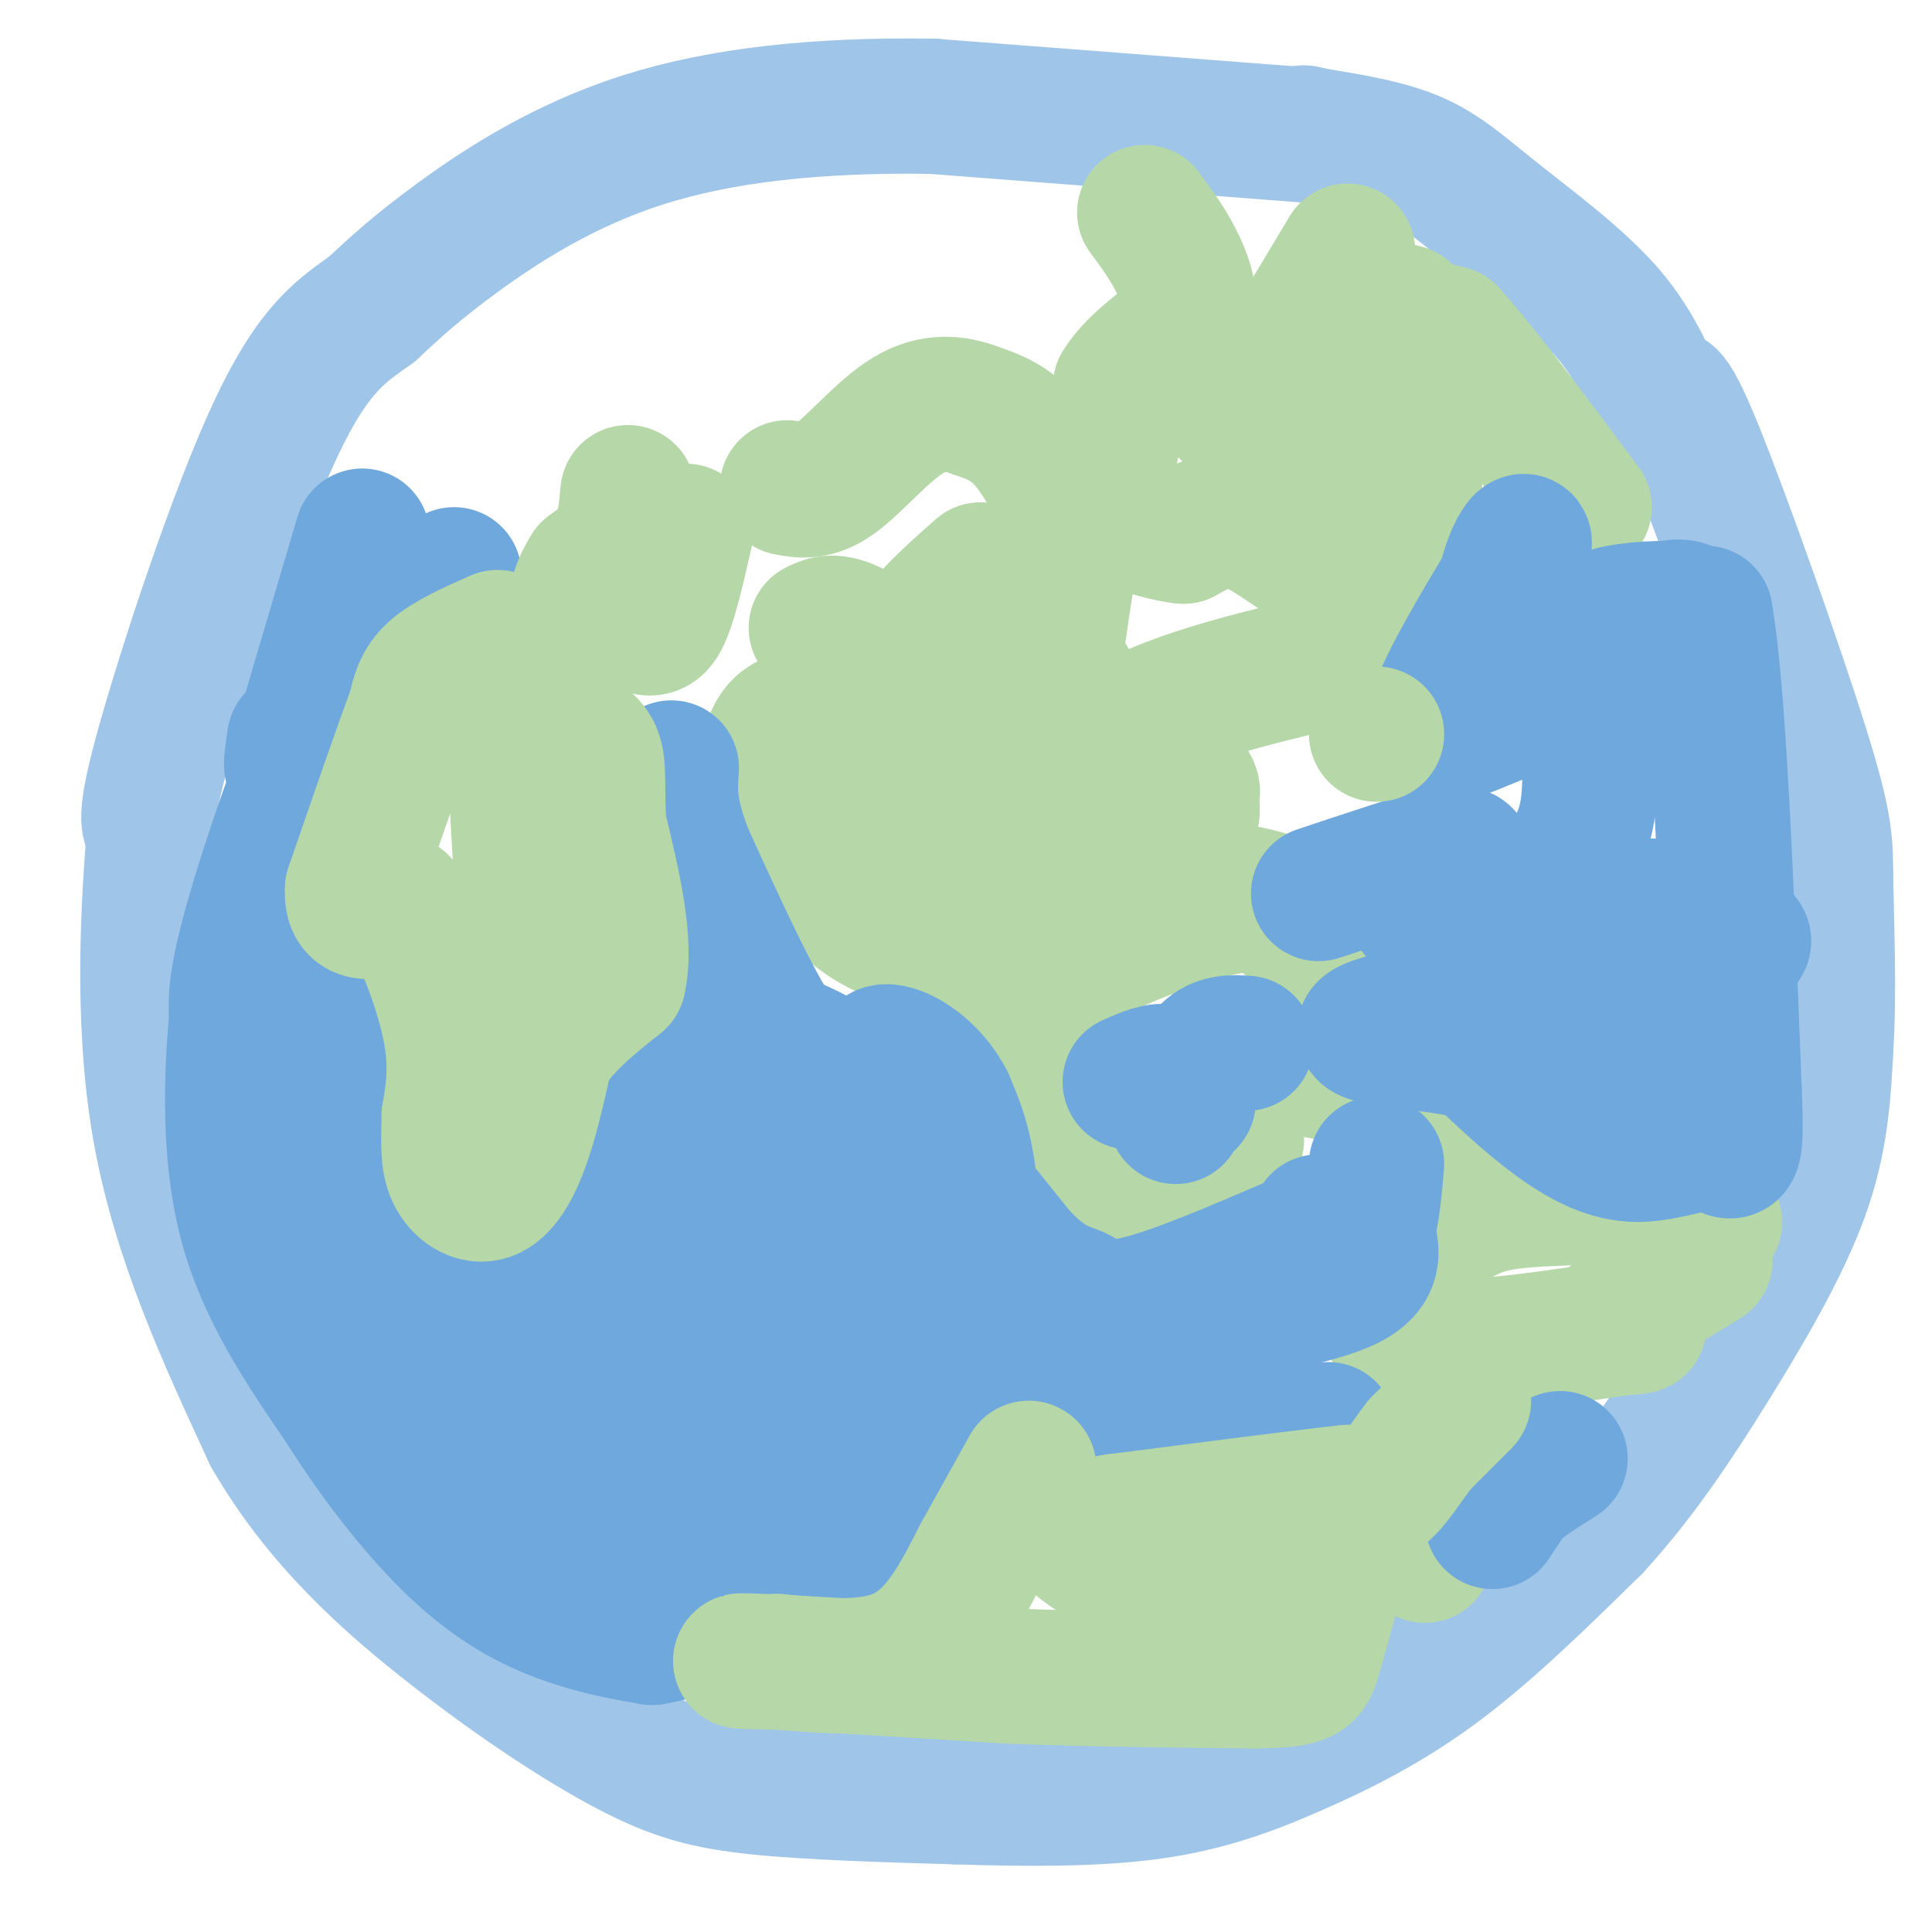 <svg viewBox='0 0 400 400' version='1.1' xmlns='http://www.w3.org/2000/svg' xmlns:xlink='http://www.w3.org/1999/xlink'><g fill='none' stroke='#9fc5e8' stroke-width='28' stroke-linecap='round' stroke-linejoin='round'><path d='M271,28c0.000,0.000 -78.000,-6.000 -78,-6'/><path d='M193,22c-23.595,-0.357 -43.583,1.750 -60,7c-16.417,5.250 -29.262,13.643 -38,20c-8.738,6.357 -13.369,10.679 -18,15'/><path d='M77,64c-5.964,4.321 -11.875,7.625 -20,25c-8.125,17.375 -18.464,48.821 -23,65c-4.536,16.179 -3.268,17.089 -2,18'/><path d='M32,172c-1.111,13.511 -2.889,38.289 1,61c3.889,22.711 13.444,43.356 23,64'/><path d='M56,297c10.282,17.853 24.488,30.486 38,41c13.512,10.514 26.330,18.907 36,24c9.670,5.093 16.191,6.884 27,8c10.809,1.116 25.904,1.558 41,2'/><path d='M198,372c13.960,0.450 28.360,0.574 40,-1c11.640,-1.574 20.518,-4.847 30,-9c9.482,-4.153 19.566,-9.187 30,-17c10.434,-7.813 21.217,-18.407 32,-29'/><path d='M330,316c9.310,-10.167 16.583,-21.083 24,-33c7.417,-11.917 14.976,-24.833 19,-36c4.024,-11.167 4.512,-20.583 5,-30'/><path d='M378,217c0.748,-11.604 0.118,-25.616 0,-34c-0.118,-8.384 0.276,-11.142 -5,-28c-5.276,-16.858 -16.222,-47.817 -22,-62c-5.778,-14.183 -6.389,-11.592 -7,-9'/><path d='M344,84c-2.384,-4.659 -4.845,-11.805 -11,-19c-6.155,-7.195 -16.003,-14.437 -23,-20c-6.997,-5.563 -11.142,-9.447 -17,-12c-5.858,-2.553 -13.429,-3.777 -21,-5'/><path d='M272,28c-3.500,-0.833 -1.750,-0.417 0,0'/></g>
<g fill='none' stroke='#b6d7a8' stroke-width='28' stroke-linecap='round' stroke-linejoin='round'><path d='M203,118c-5.000,4.417 -10.000,8.833 -13,13c-3.000,4.167 -4.000,8.083 -5,12'/><path d='M185,143c0.140,2.456 2.991,2.597 0,3c-2.991,0.403 -11.822,1.067 -17,2c-5.178,0.933 -6.702,2.136 -8,5c-1.298,2.864 -2.371,7.390 -1,12c1.371,4.610 5.185,9.305 9,14'/><path d='M168,179c3.595,4.845 8.083,9.958 14,13c5.917,3.042 13.262,4.012 17,7c3.738,2.988 3.869,7.994 4,13'/><path d='M203,212c1.778,6.778 4.222,17.222 7,17c2.778,-0.222 5.889,-11.111 9,-22'/><path d='M219,207c2.643,-5.413 4.750,-7.946 11,-11c6.250,-3.054 16.644,-6.630 23,-8c6.356,-1.370 8.673,-0.534 11,1c2.327,1.534 4.663,3.767 7,6'/><path d='M271,195c0.893,-0.690 -0.375,-5.417 -6,-8c-5.625,-2.583 -15.607,-3.024 -22,-5c-6.393,-1.976 -9.196,-5.488 -12,-9'/><path d='M231,173c-3.439,-7.415 -6.035,-21.451 -8,-28c-1.965,-6.549 -3.298,-5.609 -6,-5c-2.702,0.609 -6.772,0.888 -9,5c-2.228,4.112 -2.614,12.056 -3,20'/><path d='M205,165c-0.876,9.295 -1.565,22.533 -2,23c-0.435,0.467 -0.617,-11.836 -5,-17c-4.383,-5.164 -12.967,-3.190 -14,-2c-1.033,1.190 5.483,1.595 12,2'/><path d='M196,171c3.857,-0.957 7.500,-4.351 7,-7c-0.500,-2.649 -5.144,-4.553 -9,-5c-3.856,-0.447 -6.923,0.563 -6,3c0.923,2.438 5.835,6.303 10,9c4.165,2.697 7.583,4.226 16,4c8.417,-0.226 21.833,-2.207 28,-4c6.167,-1.793 5.083,-3.396 4,-5'/><path d='M246,166c1.097,-1.603 1.841,-3.110 -2,-5c-3.841,-1.890 -12.265,-4.163 -13,-7c-0.735,-2.837 6.219,-6.239 14,-9c7.781,-2.761 16.391,-4.880 25,-7'/><path d='M270,138c6.506,-1.606 10.270,-2.121 13,-4c2.730,-1.879 4.427,-5.121 4,-8c-0.427,-2.879 -2.979,-5.394 -6,-7c-3.021,-1.606 -6.510,-2.303 -10,-3'/><path d='M271,116c-4.133,-2.378 -9.467,-6.822 -14,-8c-4.533,-1.178 -8.267,0.911 -12,3'/><path d='M245,111c-5.143,-0.512 -12.000,-3.292 -16,-4c-4.000,-0.708 -5.143,0.655 -6,3c-0.857,2.345 -1.429,5.673 -2,9'/><path d='M221,119c-0.667,3.667 -1.333,8.333 -2,13'/><path d='M224,112c-3.667,-7.750 -7.333,-15.500 -11,-20c-3.667,-4.500 -7.333,-5.750 -11,-7'/><path d='M202,85c-4.095,-1.607 -8.833,-2.125 -14,1c-5.167,3.125 -10.762,9.893 -15,13c-4.238,3.107 -7.119,2.554 -10,2'/><path d='M191,140c-5.667,-4.167 -11.333,-8.333 -15,-10c-3.667,-1.667 -5.333,-0.833 -7,0'/><path d='M218,232c1.685,3.327 3.369,6.655 5,9c1.631,2.345 3.208,3.708 8,4c4.792,0.292 12.798,-0.488 17,-2c4.202,-1.512 4.601,-3.756 5,-6'/><path d='M253,237c1.333,-1.167 2.167,-1.083 3,-1'/><path d='M269,221c0.000,0.000 33.000,6.000 33,6'/><path d='M355,253c-1.750,-2.095 -3.500,-4.190 -9,-5c-5.500,-0.810 -14.750,-0.333 -22,0c-7.250,0.333 -12.500,0.524 -17,2c-4.500,1.476 -8.250,4.238 -12,7'/><path d='M295,257c-4.978,5.622 -11.422,16.178 -5,20c6.422,3.822 25.711,0.911 45,-2'/><path d='M335,275c7.500,-0.500 3.750,-0.750 0,-1'/><path d='M353,261c0.000,0.000 -18.000,11.000 -18,11'/><path d='M296,317c0.000,0.000 -1.000,5.000 -1,5'/><path d='M289,112c-15.167,-11.250 -30.333,-22.500 -36,-28c-5.667,-5.500 -1.833,-5.250 2,-5'/><path d='M255,79c1.996,-1.569 5.985,-2.992 9,1c3.015,3.992 5.056,13.400 7,18c1.944,4.600 3.793,4.392 6,5c2.207,0.608 4.774,2.031 7,2c2.226,-0.031 4.113,-1.515 6,-3'/><path d='M290,102c1.719,0.043 3.018,1.651 3,-5c-0.018,-6.651 -1.351,-21.560 -2,-28c-0.649,-6.440 -0.614,-4.411 1,-3c1.614,1.411 4.807,2.206 8,3'/><path d='M300,69c6.000,6.500 17.000,21.250 28,36'/></g>
<g fill='none' stroke='#6fa8dc' stroke-width='28' stroke-linecap='round' stroke-linejoin='round'><path d='M94,119c0.000,0.000 -20.000,15.000 -20,15'/><path d='M74,134c-7.600,13.311 -16.600,39.089 -21,54c-4.400,14.911 -4.200,18.956 -4,23'/><path d='M49,211c-1.067,11.222 -1.733,27.778 2,42c3.733,14.222 11.867,26.111 20,38'/><path d='M71,291c7.643,12.167 16.750,23.583 25,31c8.250,7.417 15.643,10.833 22,13c6.357,2.167 11.679,3.083 17,4'/><path d='M135,339c9.833,-1.667 25.917,-7.833 42,-14'/><path d='M177,325c7.667,-2.405 5.833,-1.417 2,-2c-3.833,-0.583 -9.667,-2.738 -18,-4c-8.333,-1.262 -19.167,-1.631 -30,-2'/><path d='M131,317c-10.222,-3.467 -20.778,-11.133 -31,-21c-10.222,-9.867 -20.111,-21.933 -30,-34'/><path d='M70,262c-5.738,-5.321 -5.083,-1.625 -3,-12c2.083,-10.375 5.595,-34.821 7,-43c1.405,-8.179 0.702,-0.089 0,8'/><path d='M74,215c0.219,3.526 0.768,8.342 2,12c1.232,3.658 3.148,6.157 7,9c3.852,2.843 9.641,6.030 17,6c7.359,-0.030 16.289,-3.277 22,-6c5.711,-2.723 8.203,-4.921 10,-8c1.797,-3.079 2.898,-7.040 4,-11'/><path d='M136,217c-2.000,0.833 -9.000,8.417 -16,16'/><path d='M120,233c4.724,3.279 24.534,3.477 34,3c9.466,-0.477 8.587,-1.628 11,-4c2.413,-2.372 8.118,-5.963 8,-9c-0.118,-3.037 -6.059,-5.518 -12,-8'/><path d='M161,215c-5.167,-7.667 -12.083,-22.833 -19,-38'/><path d='M142,177c-3.667,-9.333 -3.333,-13.667 -3,-18'/><path d='M75,111c0.000,0.000 -13.000,44.000 -13,44'/><path d='M62,155c-2.333,7.000 -1.667,2.500 -1,-2'/><path d='M140,257c-10.082,-2.722 -20.163,-5.443 -27,-5c-6.837,0.443 -10.429,4.051 -13,8c-2.571,3.949 -4.122,8.239 -5,13c-0.878,4.761 -1.082,9.992 1,13c2.082,3.008 6.452,3.793 10,4c3.548,0.207 6.274,-0.166 10,-2c3.726,-1.834 8.452,-5.131 11,-8c2.548,-2.869 2.917,-5.311 -2,-8c-4.917,-2.689 -15.119,-5.625 -21,-5c-5.881,0.625 -7.440,4.813 -9,9'/><path d='M95,276c-0.430,3.377 2.997,7.319 6,10c3.003,2.681 5.584,4.102 10,5c4.416,0.898 10.666,1.275 17,0c6.334,-1.275 12.752,-4.202 17,-7c4.248,-2.798 6.326,-5.468 8,-8c1.674,-2.532 2.942,-4.926 4,-8c1.058,-3.074 1.904,-6.826 -1,-9c-2.904,-2.174 -9.559,-2.768 -16,0c-6.441,2.768 -12.667,8.899 -18,18c-5.333,9.101 -9.772,21.171 -11,27c-1.228,5.829 0.754,5.418 2,6c1.246,0.582 1.757,2.156 8,1c6.243,-1.156 18.219,-5.042 28,-13c9.781,-7.958 17.366,-19.988 21,-27c3.634,-7.012 3.317,-9.006 3,-11'/><path d='M173,260c-1.390,-3.695 -6.365,-7.432 -10,-6c-3.635,1.432 -5.929,8.035 -8,14c-2.071,5.965 -3.918,11.293 -5,18c-1.082,6.707 -1.398,14.793 0,21c1.398,6.207 4.511,10.534 9,11c4.489,0.466 10.354,-2.929 14,-5c3.646,-2.071 5.073,-2.818 9,-11c3.927,-8.182 10.353,-23.798 13,-31c2.647,-7.202 1.516,-5.991 -1,-10c-2.516,-4.009 -6.417,-13.240 -9,-16c-2.583,-2.760 -3.849,0.949 -5,3c-1.151,2.051 -2.186,2.443 -2,14c0.186,11.557 1.593,34.278 3,57'/><path d='M181,319c0.859,9.878 1.507,6.073 2,5c0.493,-1.073 0.831,0.585 4,-4c3.169,-4.585 9.169,-15.415 12,-29c2.831,-13.585 2.493,-29.925 1,-40c-1.493,-10.075 -4.140,-13.885 -6,-17c-1.860,-3.115 -2.931,-5.536 -2,5c0.931,10.536 3.866,34.029 6,37c2.134,2.971 3.467,-14.580 3,-26c-0.467,-11.420 -2.733,-16.710 -5,-22'/><path d='M196,228c-2.952,-5.738 -7.833,-9.083 -11,-10c-3.167,-0.917 -4.619,0.595 0,8c4.619,7.405 15.310,20.702 26,34'/><path d='M211,260c6.429,6.798 9.500,6.792 12,8c2.500,1.208 4.429,3.631 12,2c7.571,-1.631 20.786,-7.315 34,-13'/><path d='M269,257c6.333,-2.833 5.167,-3.417 4,-4'/><path d='M258,216c-2.833,-0.167 -5.667,-0.333 -8,2c-2.333,2.333 -4.167,7.167 -6,12'/><path d='M244,230c-1.000,2.000 -0.500,1.000 0,0'/><path d='M292,187c1.244,1.696 2.488,3.393 4,4c1.512,0.607 3.292,0.125 9,-2c5.708,-2.125 15.345,-5.893 20,-12c4.655,-6.107 4.327,-14.554 4,-23'/><path d='M329,154c-0.702,-6.071 -4.458,-9.750 -12,-8c-7.542,1.750 -18.869,8.929 -20,5c-1.131,-3.929 7.935,-18.964 17,-34'/><path d='M314,117c2.804,-6.425 1.315,-5.487 0,-3c-1.315,2.487 -2.456,6.522 -3,10c-0.544,3.478 -0.493,6.398 3,11c3.493,4.602 10.426,10.886 15,14c4.574,3.114 6.787,3.057 9,3'/><path d='M338,152c3.976,-0.988 9.417,-4.958 12,-10c2.583,-5.042 2.310,-11.155 1,-14c-1.310,-2.845 -3.655,-2.423 -6,-2'/><path d='M345,126c-4.333,-0.083 -12.167,0.708 -13,2c-0.833,1.292 5.333,3.083 10,3c4.667,-0.083 7.833,-2.042 11,-4'/><path d='M353,127c2.833,15.667 4.417,56.833 6,98'/><path d='M359,225c0.772,17.691 -0.298,12.917 -4,12c-3.702,-0.917 -10.035,2.022 -16,2c-5.965,-0.022 -11.561,-3.006 -17,-7c-5.439,-3.994 -10.719,-8.997 -16,-14'/><path d='M306,218c-10.940,-2.821 -30.292,-2.875 -21,-6c9.292,-3.125 47.226,-9.321 64,-13c16.774,-3.679 12.387,-4.839 8,-6'/><path d='M357,193c-1.034,-2.039 -7.620,-4.136 -12,-5c-4.380,-0.864 -6.555,-0.494 -10,2c-3.445,2.494 -8.162,7.114 -9,13c-0.838,5.886 2.201,13.039 4,17c1.799,3.961 2.359,4.732 6,2c3.641,-2.732 10.365,-8.966 13,-13c2.635,-4.034 1.181,-5.867 -3,-5c-4.181,0.867 -11.091,4.433 -18,8'/><path d='M328,212c-4.610,1.310 -7.136,0.586 -9,0c-1.864,-0.586 -3.067,-1.033 -7,-7c-3.933,-5.967 -10.597,-17.453 -12,-23c-1.403,-5.547 2.456,-5.156 3,-5c0.544,0.156 -2.228,0.078 -5,0'/><path d='M298,177c-5.000,1.333 -15.000,4.667 -25,8'/><path d='M246,228c-1.000,-2.667 -2.000,-5.333 -4,-6c-2.000,-0.667 -5.000,0.667 -8,2'/><path d='M220,288c6.467,-4.733 12.933,-9.467 24,-13c11.067,-3.533 26.733,-5.867 34,-9c7.267,-3.133 6.133,-7.067 5,-11'/><path d='M283,255c1.167,-4.167 1.583,-9.083 2,-14'/><path d='M91,260c0.000,0.000 -9.000,-3.000 -9,-3'/><path d='M309,315c0.000,0.000 4.000,-6.000 4,-6'/><path d='M313,309c2.333,-2.167 6.167,-4.583 10,-7'/><path d='M275,296c0.000,0.000 -32.000,1.000 -32,1'/><path d='M243,297c-7.667,0.167 -10.833,0.083 -14,0'/></g>
<g fill='none' stroke='#b6d7a8' stroke-width='28' stroke-linecap='round' stroke-linejoin='round'><path d='M103,132c-5.083,2.250 -10.167,4.500 -13,7c-2.833,2.500 -3.417,5.250 -4,8'/><path d='M86,147c-2.833,7.500 -7.917,22.250 -13,37'/><path d='M73,184c-0.500,6.667 4.750,4.833 10,3'/><path d='M83,187c3.778,5.178 8.222,16.622 10,25c1.778,8.378 0.889,13.689 0,19'/><path d='M93,231c-0.102,5.316 -0.357,9.105 1,12c1.357,2.895 4.327,4.895 7,4c2.673,-0.895 5.049,-4.684 7,-10c1.951,-5.316 3.475,-12.158 5,-19'/><path d='M113,218c3.333,-5.667 9.167,-10.333 15,-15'/><path d='M128,203c1.833,-7.833 -1.083,-19.917 -4,-32'/><path d='M124,171c-0.533,-8.089 0.133,-12.311 -1,-15c-1.133,-2.689 -4.067,-3.844 -7,-5'/><path d='M116,151c-1.964,-1.262 -3.375,-1.917 -5,-3c-1.625,-1.083 -3.464,-2.595 -4,3c-0.536,5.595 0.232,18.298 1,31'/><path d='M108,182c0.667,7.167 1.833,9.583 3,12'/><path d='M213,304c0.000,0.000 -10.000,18.000 -10,18'/><path d='M203,322c-3.689,7.156 -7.911,16.044 -15,20c-7.089,3.956 -17.044,2.978 -27,2'/><path d='M161,344c-7.133,0.178 -11.467,-0.378 -3,0c8.467,0.378 29.733,1.689 51,3'/><path d='M209,347c17.000,0.667 34.000,0.833 51,1'/><path d='M260,348c10.378,-0.156 10.822,-1.044 12,-5c1.178,-3.956 3.089,-10.978 5,-18'/><path d='M303,290c0.000,0.000 -9.000,9.000 -9,9'/><path d='M294,299c-2.867,3.622 -5.533,8.178 -8,10c-2.467,1.822 -4.733,0.911 -7,0'/><path d='M279,309c-9.167,1.000 -28.583,3.500 -48,6'/><path d='M231,315c-9.733,1.600 -10.067,2.600 -7,5c3.067,2.400 9.533,6.200 16,10'/><path d='M240,330c6.333,1.833 14.167,1.417 22,1'/><path d='M285,152c0.000,0.000 0.000,0.000 0,0'/><path d='M230,93c0.000,0.000 2.000,-13.000 2,-13'/><path d='M232,80c2.500,-4.167 7.750,-8.083 13,-12'/><path d='M245,68c2.111,-4.267 0.889,-8.933 -1,-13c-1.889,-4.067 -4.444,-7.533 -7,-11'/><path d='M270,67c0.000,0.000 9.000,-15.000 9,-15'/><path d='M130,102c-0.333,3.667 -0.667,7.333 -2,10c-1.333,2.667 -3.667,4.333 -6,6'/><path d='M122,118c-1.867,2.844 -3.533,6.956 -2,9c1.533,2.044 6.267,2.022 11,2'/><path d='M131,129c2.822,0.889 4.378,2.111 6,-1c1.622,-3.111 3.311,-10.556 5,-18'/></g>
</svg>